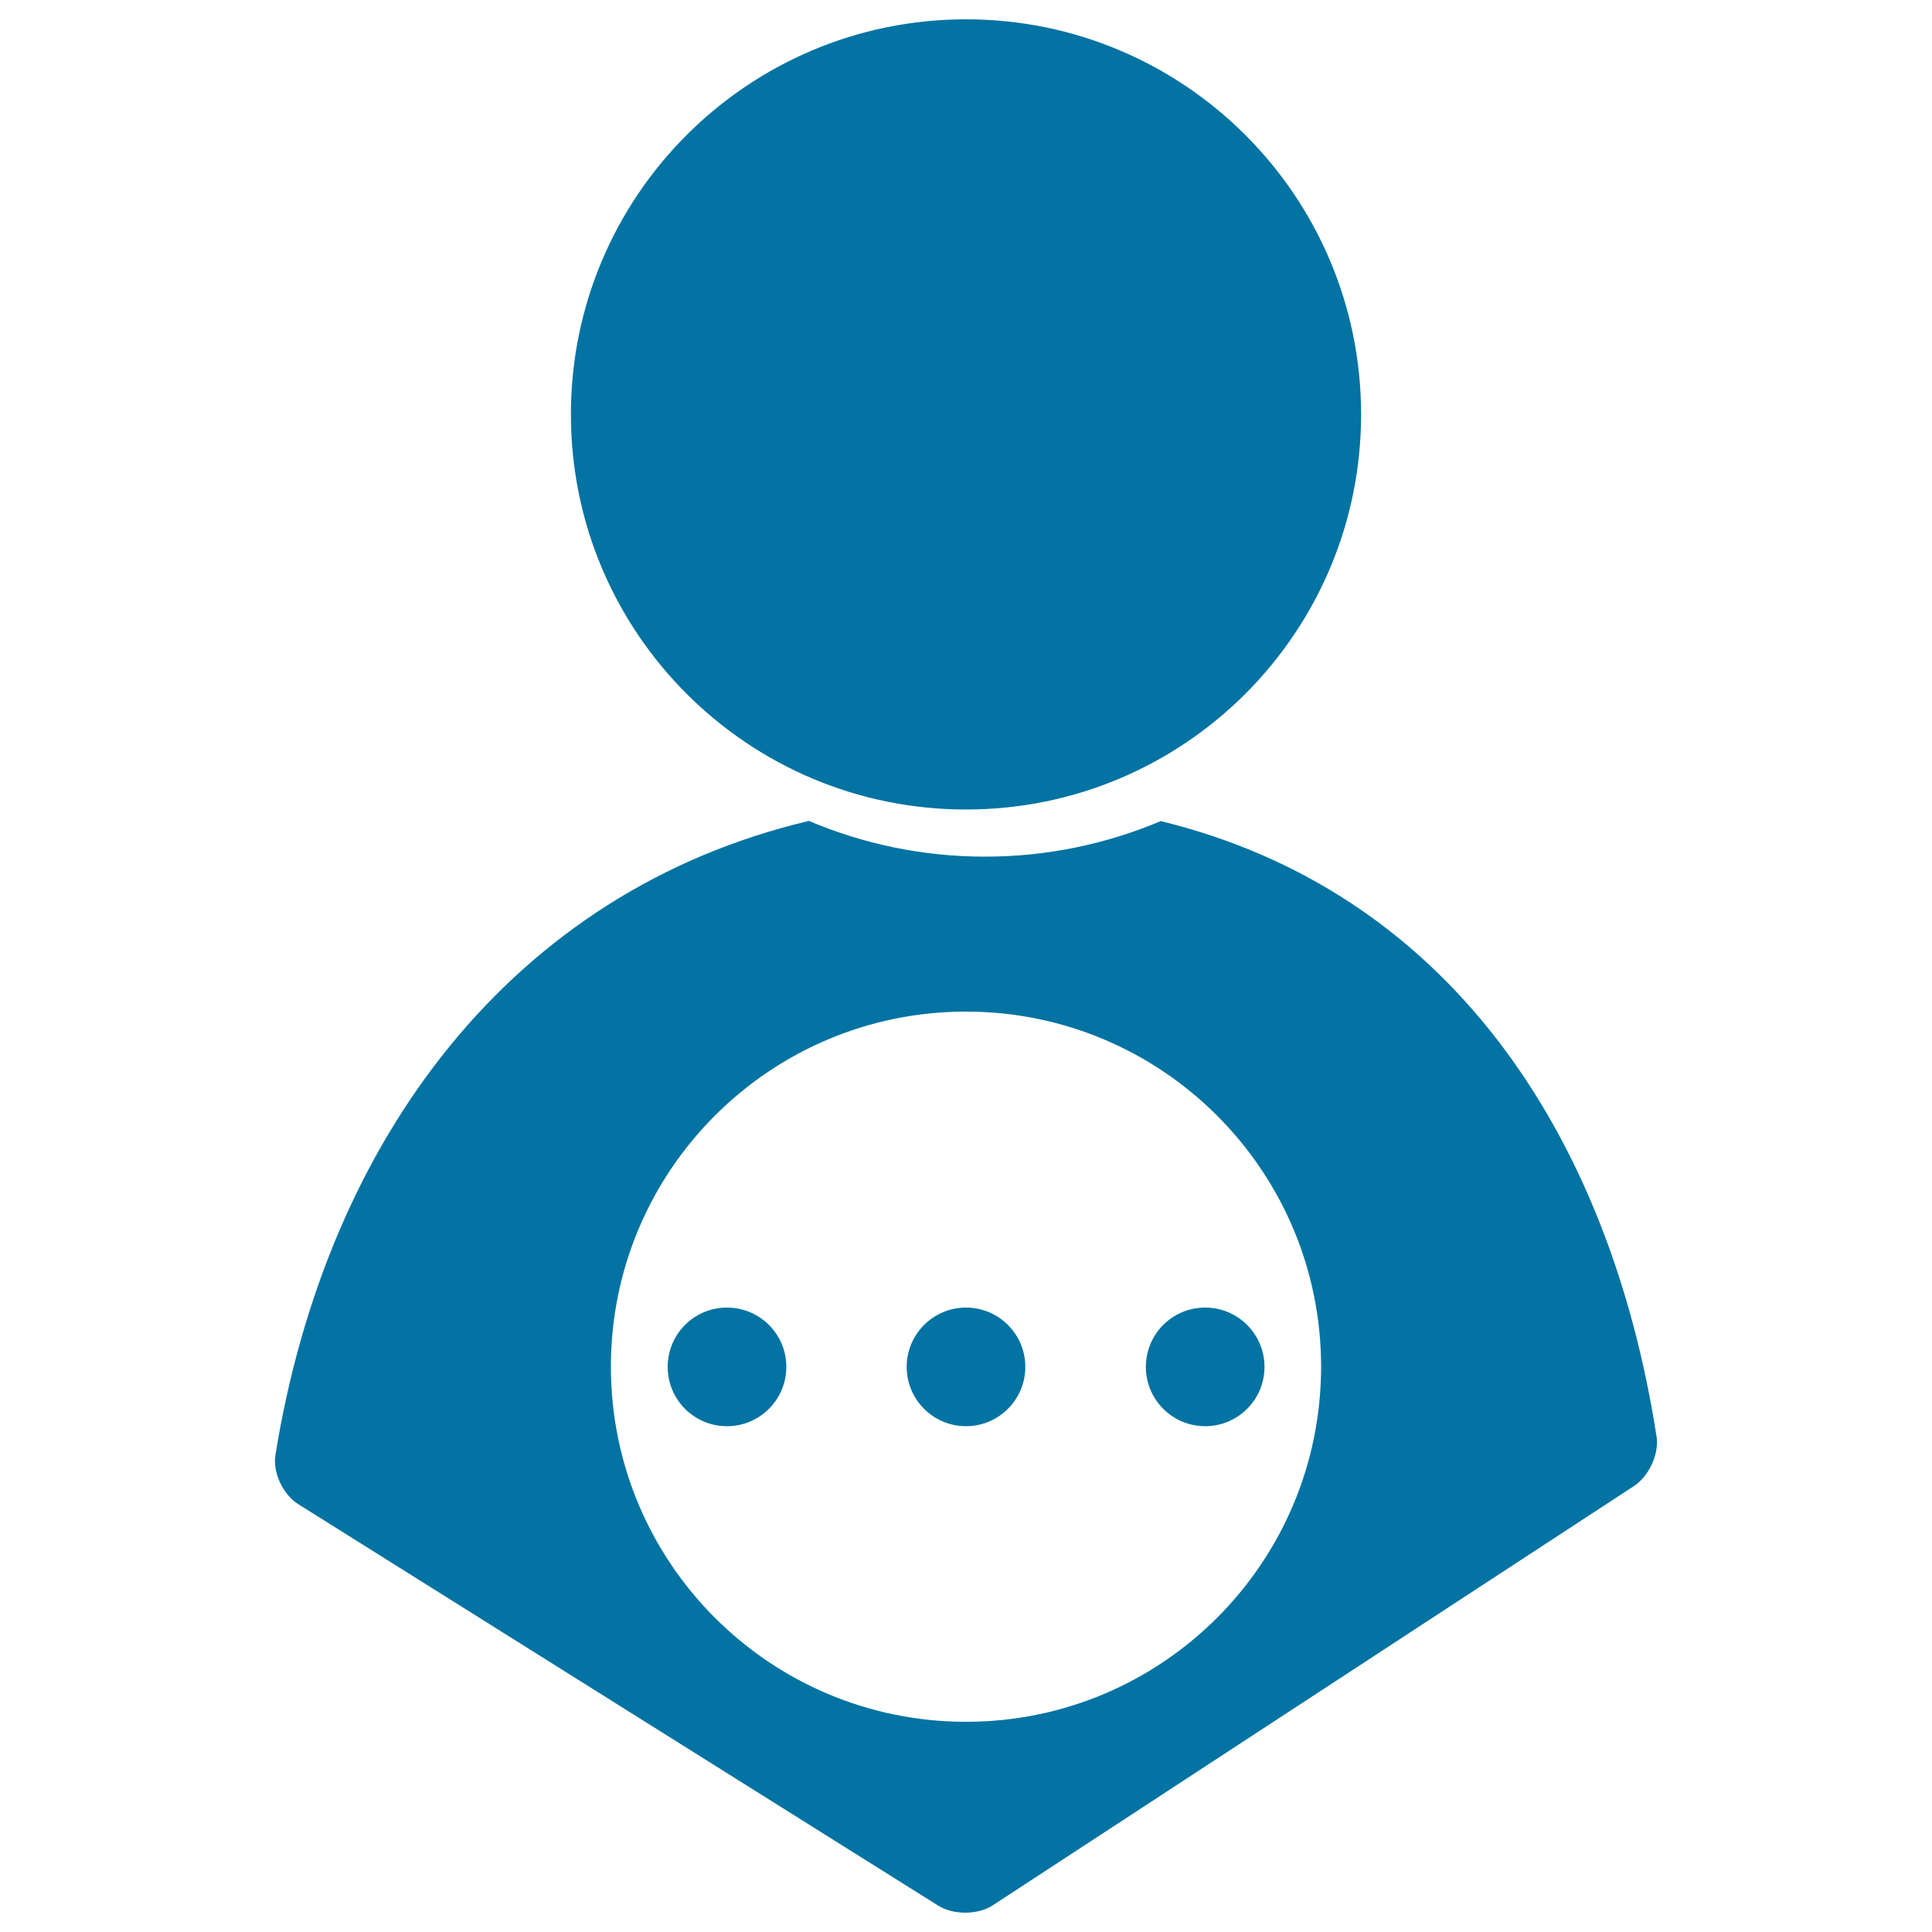 <svg xmlns="http://www.w3.org/2000/svg" viewBox="0 0 1000 1000" style="fill:#0273a2">
<title>User SVG icon</title>
<g><g><path d="M500,10c112.9,0,204.5,91.5,204.5,204.5c0,112.9-91.5,204.5-204.5,204.5c-112.9,0-204.5-91.5-204.5-204.5C295.5,101.5,387.1,10,500,10z"/><path d="M154.3,778.5l331.4,207.9c7.9,4.9,20.6,4.8,28.3-0.3l331.7-216.9c7.8-5.1,13.2-16.7,11.7-25.8C832.7,584.7,747.7,460.8,600.8,425c-28,11.8-58.7,18.4-90.9,18.4c-32.4,0-63.2-6.6-91.2-18.5c-153.5,36.3-249.7,164.6-276.1,328C141,762.1,146.5,773.6,154.3,778.5z M500,523.6c101.5,0,183.8,82.3,183.8,183.8c0,101.5-82.3,183.8-183.8,183.8c-101.5,0-183.8-82.3-183.8-183.8C316.2,605.9,398.5,523.6,500,523.6z"/><path d="M376.3,676.8c16.9,0,30.7,13.7,30.7,30.7c0,16.9-13.7,30.7-30.7,30.7s-30.7-13.7-30.7-30.7C345.6,690.5,359.3,676.8,376.3,676.8z"/><path d="M500,676.8c16.9,0,30.7,13.7,30.7,30.7c0,16.9-13.7,30.7-30.7,30.7c-16.9,0-30.7-13.7-30.7-30.7C469.3,690.5,483.1,676.8,500,676.8z"/><path d="M623.8,676.8c16.9,0,30.7,13.7,30.7,30.7c0,16.9-13.7,30.7-30.7,30.7c-16.9,0-30.7-13.7-30.7-30.7C593.1,690.5,606.8,676.8,623.8,676.8z"/></g></g>
</svg>